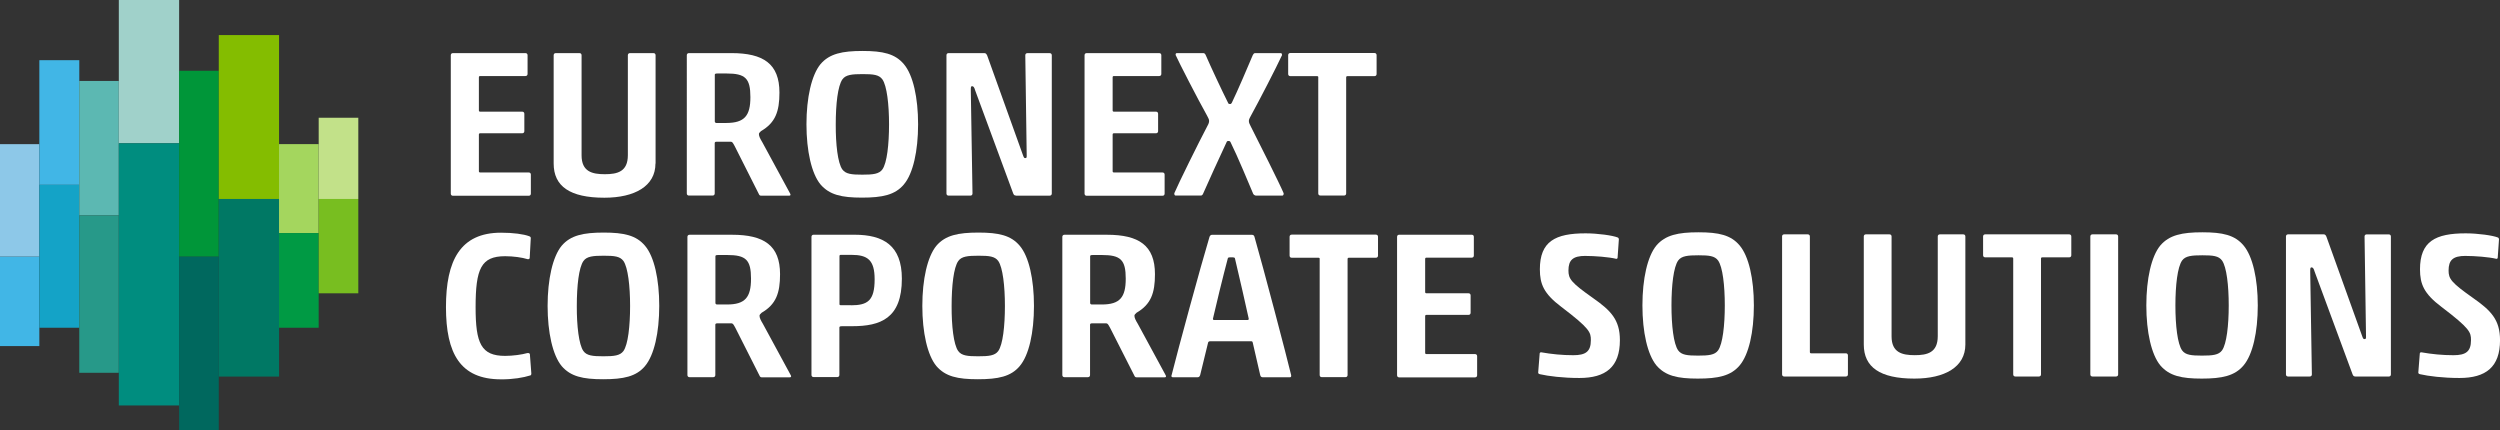 <?xml version="1.0" encoding="UTF-8"?>
<svg id="Reverse" xmlns="http://www.w3.org/2000/svg" viewBox="0 0 813.4 140">
  <rect x="0" y="0" width="813.4" height="140" fill="#333333" stroke="none"/>
  <defs>
    <style>
      .cls-1 {
        fill: #279989;
      }

      .cls-2 {
        fill: #8dc8e8;
      }

      .cls-3 {
        fill: #00685e;
      }

      .cls-4 {
        fill: #009639;
      }

      .cls-5 {
        fill: #c2e189;
      }

      .cls-6 {
        fill: #a4d65e;
      }

      .cls-7 {
        fill: #009a44;
      }

      .cls-8 {
        fill: #84bd00;
      }

      .cls-9 {
        fill: #78be20;
      }

      .cls-10 {
        fill: #41b6e6;
      }

      .cls-11 {
        fill: #007864;
      }

      .cls-12 {
        fill: #fff;
      }

      .cls-13 {
        fill: #5cb8b2;
      }

      .cls-14 {
        fill: #a0d1ca;
      }

      .cls-15 {
        fill: #008d7f;
      }

      .cls-16 {
        fill: #14a3c7;
      }
    </style>
  </defs>
  <g>
    <rect class="cls-2" y="46.9" width="12.8" height="36.61"/>
    <rect class="cls-10" y="83.52" width="12.8" height="29.08"/>
    <rect class="cls-10" x="12.8" y="19.58" width="13" height="40.56"/>
    <rect class="cls-16" x="12.8" y="60.13" width="13" height="46.5"/>
    <rect class="cls-13" x="25.79" y="26.34" width="12.86" height="43.75"/>
    <rect class="cls-1" x="25.79" y="70.08" width="12.86" height="51.21"/>
    <rect class="cls-14" x="38.66" width="19.62" height="46.62"/>
    <rect class="cls-15" x="38.66" y="46.62" width="19.62" height="85.3"/>
    <rect class="cls-4" x="58.28" y="23.02" width="12.9" height="60.5"/>
    <rect class="cls-3" x="58.28" y="83.51" width="12.9" height="56.49"/>
    <rect class="cls-8" x="71.18" y="11.41" width="19.61" height="53.33"/>
    <rect class="cls-11" x="71.18" y="64.74" width="19.61" height="57.78"/>
    <rect class="cls-6" x="90.78" y="46.89" width="12.9" height="28.95"/>
    <rect class="cls-7" x="90.78" y="75.83" width="12.9" height="30.8"/>
    <rect class="cls-5" x="103.69" y="38.31" width="12.89" height="26.43"/>
    <rect class="cls-9" x="103.69" y="64.74" width="12.89" height="30.69"/>
  </g>
  <g>
    <g>
      <path class="cls-12" d="M146.67,17.97c0-.41.26-.69.69-.69h23.6c.41,0,.69.26.69.69v6.08c0,.41-.26.69-.69.69h-14.74c-.26,0-.41.14-.41.41v10.77c0,.26.14.41.41.41h13.69c.41,0,.69.26.69.69v5.65c0,.41-.26.69-.69.69h-13.69c-.26,0-.41.14-.41.41v11.93c0,.26.14.41.41.41h15.81c.41,0,.69.26.69.69v6.2c0,.41-.26.69-.69.69h-24.67c-.41,0-.69-.26-.69-.69V17.97h0Z"/>
      <path class="cls-12" d="M213.26,53.21c0,7.35-6.75,11.12-16.62,11.12-11.23,0-16.5-3.73-16.5-11.12V17.97c0-.41.26-.69.69-.69h7.7c.41,0,.69.26.69.69v32.57c0,5.33,3.47,6.14,7.56,6.14s7.5-.81,7.5-6.2V17.97c0-.41.26-.69.69-.69h7.64c.41,0,.69.26.69.69v35.24h-.06Z"/>
      <path class="cls-12" d="M238.97,47.42c-.55-1.01-.69-1.22-1.1-1.3h-4.78c-.35,0-.55.14-.55.46v16.36c0,.41-.26.69-.69.69h-7.7c-.41,0-.69-.26-.69-.69V17.97c0-.41.26-.69.69-.69h13.84c10.37,0,15.61,3.47,15.61,12.83,0,6.14-1.3,9.82-5.99,12.54-.46.41-.69.69-.69.96,0,.69.35,1.42,1.1,2.66l9.06,16.71c.2.35.2.69-.35.69h-9.06c-.41,0-.61-.14-.81-.61l-7.88-15.63ZM244.15,31.61c0-6.14-1.65-7.7-7.76-7.7h-2.92c-.75,0-.9.14-.9.41v15.14c0,.35.14.46.46.55h3.33c5.88-.03,7.79-2.35,7.79-8.4Z"/>
      <path class="cls-12" d="M294.09,60.01c-2.87,3.42-7.01,4.29-13.64,4.29s-10.57-.9-13.49-4.29c-2.92-3.53-4.57-10.92-4.57-19.57s1.65-16.01,4.57-19.57c2.92-3.42,7.09-4.29,13.69-4.29s10.57.9,13.43,4.29c3.01,3.53,4.63,10.92,4.63,19.57s-1.62,16.04-4.63,19.57ZM274.06,55.12c1.1,1.51,3.01,1.71,6.49,1.71s5.44-.2,6.54-1.71c1.51-2.11,2.17-8.19,2.17-14.65s-.69-12.54-2.17-14.65c-1.1-1.51-2.92-1.71-6.4-1.71s-5.53.2-6.6,1.71c-1.51,2.11-2.17,8.11-2.17,14.65-.03,6.46.64,12.54,2.14,14.65Z"/>
      <path class="cls-12" d="M330.57,63.63c-.55,0-.75-.26-.96-.81l-12.33-33.41c-.26-.96-.55-1.36-.96-1.36s-.46.14-.46,1.3l.55,33.61c0,.41-.26.69-.69.69h-7.09c-.41,0-.69-.26-.69-.69V17.97c0-.41.26-.69.69-.69h11.67c.46,0,.69.35.9.81l11.58,32.25c.35,1.01.46,1.1.81,1.1s.46-.14.46-.69l-.46-32.77c0-.41.26-.69.69-.69h7.24c.41,0,.69.26.69.69v44.99c0,.41-.26.69-.69.69h-10.94v-.03Z"/>
      <path class="cls-12" d="M352.87,17.97c0-.41.26-.69.69-.69h23.6c.41,0,.69.26.69.69v6.08c0,.41-.26.69-.69.69h-14.74c-.26,0-.41.14-.41.41v10.77c0,.26.14.41.41.41h13.69c.41,0,.69.26.69.69v5.65c0,.41-.26.69-.69.69h-13.69c-.26,0-.41.14-.41.41v11.93c0,.26.14.41.41.41h15.81c.41,0,.69.26.69.69v6.2c0,.41-.26.69-.69.69h-24.67c-.41,0-.69-.26-.69-.69V17.97Z"/>
      <path class="cls-12" d="M399.08,46.26c-2.26,4.78-6.2,13.49-7.64,16.76-.06.2-.35.61-.69.61h-8.22c-.35,0-.46-.26-.46-.75,1.22-2.92,8.05-16.76,10.77-21.89.46-.81.55-1.22.55-1.65s-.14-.75-.61-1.62c-3.13-5.59-9.26-17.52-10.28-19.83,0-.41.06-.61.46-.61h8.6c.35,0,.61.35.75.69,1.56,3.62,5.33,11.67,7.24,15.46.14.35.26.41.69.41.26,0,.35-.06.55-.41,1.85-3.82,5.24-11.73,6.8-15.46.14-.26.35-.69.75-.69h8.31c.41,0,.46.26.46.69-1.97,4.23-7.35,14.65-10.16,19.77-.61,1.1-.61,1.3-.61,1.71s.2.9.55,1.56c2.66,5.24,9.55,18.94,10.77,21.89,0,.46-.14.75-.46.75h-8.51c-.46,0-.9-.41-.96-.61-1.51-3.53-4.98-11.99-7.35-16.76-.14-.26-.26-.41-.69-.41-.26-.03-.49.09-.61.38Z"/>
      <path class="cls-12" d="M428.93,25.18c0-.26-.14-.41-.41-.41h-8.71c-.41,0-.69-.26-.69-.69v-6.14c0-.41.26-.69.69-.69h27.39c.41,0,.69.26.69.69v6.14c0,.41-.26.69-.69.69h-8.8c-.26,0-.41.14-.41.41v37.75c0,.41-.26.69-.69.69h-7.7c-.41,0-.69-.26-.69-.69V25.18h.03Z"/>
    </g>
    <g>
      <path class="cls-12" d="M163.02,123.42c-13.29,0-17.92-8.4-17.92-23.51s4.63-24.2,17.92-24.2c3.97,0,7.35.46,9.21,1.16.26.14.46.2.46.61l-.35,6.49c0,.2-.35.46-.69.35-1.77-.55-4.63-.96-7.3-.96-7.85,0-9.61,4.08-9.61,16.62,0,11.73,1.77,15.81,9.61,15.81,2.52,0,5.44-.41,7.15-.9.35-.06.81-.06.9.35l.46,6.08c.06.41-.06.75-.26.81-2.35.75-5.62,1.3-9.58,1.3Z"/>
      <path class="cls-12" d="M209.87,119.1c-2.87,3.42-7.01,4.29-13.64,4.29s-10.57-.9-13.49-4.29c-2.92-3.53-4.57-10.92-4.57-19.57s1.65-16.01,4.57-19.57c2.92-3.42,7.09-4.29,13.69-4.29s10.57.9,13.43,4.29c3.01,3.53,4.63,10.92,4.63,19.57,0,8.69-1.65,16.04-4.63,19.57ZM189.81,114.21c1.1,1.51,3.01,1.71,6.49,1.71s5.44-.2,6.54-1.71c1.51-2.11,2.17-8.19,2.17-14.65s-.69-12.54-2.17-14.65c-1.1-1.51-2.92-1.71-6.4-1.71s-5.53.2-6.6,1.71c-1.51,2.11-2.17,8.11-2.17,14.65-.03,6.46.67,12.54,2.14,14.65Z"/>
      <path class="cls-12" d="M239.17,106.51c-.55-1.01-.69-1.22-1.1-1.3h-4.78c-.35,0-.55.14-.55.46v16.36c0,.41-.26.69-.69.69h-7.7c-.41,0-.69-.26-.69-.69v-44.96c0-.41.26-.69.69-.69h13.84c10.37,0,15.61,3.47,15.61,12.83,0,6.14-1.3,9.82-5.99,12.54-.46.41-.69.69-.69.96,0,.69.35,1.42,1.1,2.66l9.06,16.71c.2.35.2.69-.35.69h-9.03c-.41,0-.61-.14-.81-.61l-7.9-15.63ZM244.35,90.67c0-6.14-1.65-7.7-7.76-7.7h-2.92c-.75,0-.9.14-.9.41v15.14c0,.35.14.46.46.55h3.33c5.88,0,7.79-2.32,7.79-8.4Z"/>
      <path class="cls-12" d="M278.03,76.37c9.35,0,15.4,3.47,15.4,14.3,0,12.94-6.95,15.46-16.16,15.46h-3.21c-.81,0-.96.14-.96.46v15.4c0,.41-.26.69-.69.69h-7.7c-.41,0-.69-.26-.69-.69v-44.93c0-.41.26-.69.69-.69h13.32ZM276.87,99.33c5.44,0,7.7-1.51,7.7-8.45,0-6.28-2.26-7.96-7.56-7.96h-3.42c-.41,0-.46.2-.46.46v15.46c0,.35.06.46.46.46h3.27v.03Z"/>
      <path class="cls-12" d="M331.79,119.1c-2.87,3.42-7.01,4.29-13.64,4.29s-10.57-.9-13.49-4.29c-2.92-3.53-4.57-10.92-4.57-19.57s1.65-16.01,4.57-19.57c2.92-3.42,7.09-4.29,13.69-4.29s10.57.9,13.43,4.29c3.01,3.53,4.63,10.92,4.63,19.57,0,8.69-1.62,16.04-4.63,19.57ZM311.76,114.21c1.1,1.51,3.01,1.71,6.49,1.71s5.44-.2,6.54-1.71c1.51-2.11,2.17-8.19,2.17-14.65s-.69-12.54-2.17-14.65c-1.1-1.51-2.92-1.71-6.4-1.71s-5.53.2-6.6,1.71c-1.51,2.11-2.17,8.11-2.17,14.65-.03,6.46.64,12.54,2.14,14.65Z"/>
      <path class="cls-12" d="M361.09,106.51c-.55-1.01-.69-1.22-1.1-1.3h-4.78c-.35,0-.55.14-.55.46v16.36c0,.41-.26.69-.69.69h-7.64c-.41,0-.69-.26-.69-.69v-44.96c0-.41.26-.69.69-.69h13.84c10.37,0,15.61,3.47,15.61,12.83,0,6.14-1.3,9.82-5.99,12.54-.46.41-.69.69-.69.96,0,.69.35,1.42,1.1,2.66l9.06,16.71c.2.35.2.69-.35.69h-9.06c-.41,0-.61-.14-.81-.61l-7.93-15.63ZM366.27,90.67c0-6.14-1.65-7.7-7.76-7.7h-2.92c-.75,0-.9.14-.9.41v15.14c0,.35.14.46.46.55h3.33c5.88,0,7.79-2.32,7.79-8.4Z"/>
      <path class="cls-12" d="M407.59,111.49c-.06-.35-.2-.46-.55-.46h-13.29c-.35,0-.61.14-.69.46l-2.58,10.57c-.2.55-.46.69-.9.69h-7.9c-.35,0-.55-.14-.55-.41,0-.06,0-.2.06-.26,2.06-8.25,9.47-35.53,12.33-44.99.14-.41.41-.69.81-.69h13.03c.46,0,.69.26.81.69,2.92,10.16,10.51,39,11.93,44.99v.26c0,.26-.14.41-.46.41h-8.71c-.46,0-.75-.14-.9-.69l-2.43-10.57ZM405.88,104.11c.26,0,.41-.06.41-.41-.75-3.47-3.21-14.3-4.49-19.63-.06-.26-.26-.35-1.16-.35s-1.1.06-1.16.35c-1.42,5.33-4.08,16.16-4.84,19.63,0,.35.14.41.41.41h10.83Z"/>
      <path class="cls-12" d="M429.39,84.27c0-.26-.14-.41-.41-.41h-8.71c-.41,0-.69-.26-.69-.69v-6.14c0-.41.26-.69.69-.69h27.39c.41,0,.69.26.69.69v6.14c0,.41-.26.69-.69.69h-8.8c-.26,0-.41.14-.41.41v37.75c0,.41-.26.69-.69.69h-7.7c-.41,0-.69-.26-.69-.69v-37.75h.03Z"/>
      <path class="cls-12" d="M454.55,77.06c0-.41.26-.69.69-.69h23.6c.41,0,.69.26.69.69v6.08c0,.41-.26.69-.69.69h-14.74c-.26,0-.41.14-.41.41v10.77c0,.26.14.41.41.41h13.69c.41,0,.69.26.69.69v5.65c0,.41-.26.69-.69.69h-13.69c-.26,0-.41.14-.41.41v11.93c0,.26.14.41.41.41h15.81c.41,0,.69.26.69.69v6.2c0,.41-.26.69-.69.69h-24.67c-.41,0-.69-.26-.69-.69v-45.02Z"/>
    </g>
    <g>
      <path class="cls-12" d="M515.82,83.26c-4.08,0-5.51,1.36-5.51,4.76,0,2.72.88,3.94,8.03,8.98,5.71,4.01,8.71,7,8.71,13.67,0,8.77-4.63,12.31-13.19,12.31-5.37,0-10.13-.61-12.79-1.22-.41-.07-.61-.27-.61-.54l.48-6.12c0-.27.14-.48.48-.48,3.4.61,6.94.95,10.47.95,4.01,0,5.71-1.16,5.71-4.9,0-2.52-.27-3.74-9.59-10.81-5.78-4.35-7-7.48-7-12.24,0-9.11,5.03-11.7,14.89-11.7,3.88,0,8.84.68,10.47,1.36.27.14.34.41.34.61l-.41,5.92c0,.2-.14.41-.41.41-2.45-.61-7.07-.95-10.07-.95Z"/>
      <path class="cls-12" d="M566.01,118.9c-2.86,3.4-7,4.28-13.6,4.28s-10.54-.88-13.47-4.28c-2.92-3.54-4.56-10.88-4.56-19.52s1.63-15.98,4.56-19.52c2.92-3.4,7.07-4.28,13.67-4.28s10.54.88,13.4,4.28c2.99,3.54,4.63,10.88,4.63,19.52s-1.63,15.98-4.63,19.52ZM546.01,114c1.09,1.5,2.99,1.7,6.46,1.7s5.44-.2,6.53-1.7c1.5-2.11,2.18-8.16,2.18-14.62s-.68-12.51-2.18-14.62c-1.09-1.5-2.92-1.7-6.39-1.7s-5.51.2-6.6,1.7c-1.5,2.11-2.18,8.09-2.18,14.62s.68,12.51,2.18,14.62Z"/>
      <path class="cls-12" d="M579.81,76.93c0-.41.27-.68.68-.68h7.69c.41,0,.68.27.68.68v37.61c0,.27.14.41.41.41h11.29c.41,0,.68.27.68.68v6.19c0,.41-.27.68-.68.68h-20.06c-.41,0-.68-.27-.68-.68v-44.89Z"/>
      <path class="cls-12" d="M639.45,112.09c0,7.34-6.73,11.09-16.59,11.09-11.22,0-16.46-3.74-16.46-11.09v-35.16c0-.41.27-.68.68-.68h7.68c.41,0,.68.27.68.68v32.51c0,5.3,3.47,6.12,7.55,6.12s7.48-.82,7.48-6.19v-32.44c0-.41.27-.68.68-.68h7.62c.41,0,.68.27.68.68v35.16Z"/>
      <path class="cls-12" d="M655.02,84.14c0-.27-.14-.41-.41-.41h-8.71c-.41,0-.68-.27-.68-.68v-6.12c0-.41.27-.68.68-.68h27.34c.41,0,.68.27.68.68v6.12c0,.41-.27.68-.68.68h-8.77c-.27,0-.41.14-.41.41v37.68c0,.41-.27.68-.68.68h-7.68c-.41,0-.68-.27-.68-.68v-37.68Z"/>
      <path class="cls-12" d="M680.79,122.5c-.41,0-.68-.27-.68-.68v-44.89c0-.41.27-.68.68-.68h7.69c.41,0,.68.27.68.68v44.89c0,.41-.27.68-.68.68h-7.69Z"/>
      <path class="cls-12" d="M729.96,118.9c-2.86,3.4-7,4.28-13.6,4.28s-10.54-.88-13.47-4.28c-2.92-3.54-4.56-10.88-4.56-19.52s1.63-15.98,4.56-19.52c2.92-3.4,7.07-4.28,13.67-4.28s10.54.88,13.4,4.28c2.99,3.54,4.63,10.88,4.63,19.52s-1.63,15.98-4.63,19.52ZM709.97,114c1.09,1.5,2.99,1.7,6.46,1.7s5.44-.2,6.53-1.7c1.5-2.11,2.18-8.16,2.18-14.62s-.68-12.51-2.18-14.62c-1.09-1.5-2.92-1.7-6.39-1.7s-5.51.2-6.6,1.7c-1.5,2.11-2.18,8.09-2.18,14.62s.68,12.51,2.18,14.62Z"/>
      <path class="cls-12" d="M766.34,122.5c-.54,0-.75-.27-.95-.82l-12.31-33.32c-.27-.95-.54-1.36-.95-1.36s-.48.14-.48,1.29l.54,33.53c0,.41-.27.68-.68.68h-7.07c-.41,0-.68-.27-.68-.68v-44.89c0-.41.27-.68.68-.68h11.63c.48,0,.68.34.88.82l11.56,32.17c.34,1.02.48,1.09.82,1.09s.48-.14.48-.68l-.48-32.71c0-.41.27-.68.68-.68h7.21c.41,0,.68.27.68.68v44.89c0,.41-.27.68-.68.68h-10.88Z"/>
      <path class="cls-12" d="M802.18,83.26c-4.08,0-5.51,1.36-5.51,4.76,0,2.72.88,3.94,8.03,8.98,5.71,4.01,8.71,7,8.71,13.67,0,8.77-4.63,12.31-13.19,12.31-5.37,0-10.13-.61-12.79-1.22-.41-.07-.61-.27-.61-.54l.48-6.12c0-.27.14-.48.48-.48,3.4.61,6.94.95,10.47.95,4.01,0,5.71-1.16,5.71-4.9,0-2.52-.27-3.74-9.59-10.81-5.78-4.35-7-7.48-7-12.24,0-9.11,5.03-11.7,14.89-11.7,3.88,0,8.84.68,10.47,1.36.27.14.34.41.34.61l-.41,5.92c0,.2-.14.41-.41.41-2.45-.61-7.07-.95-10.07-.95Z"/>
    </g>
  </g>
</svg>